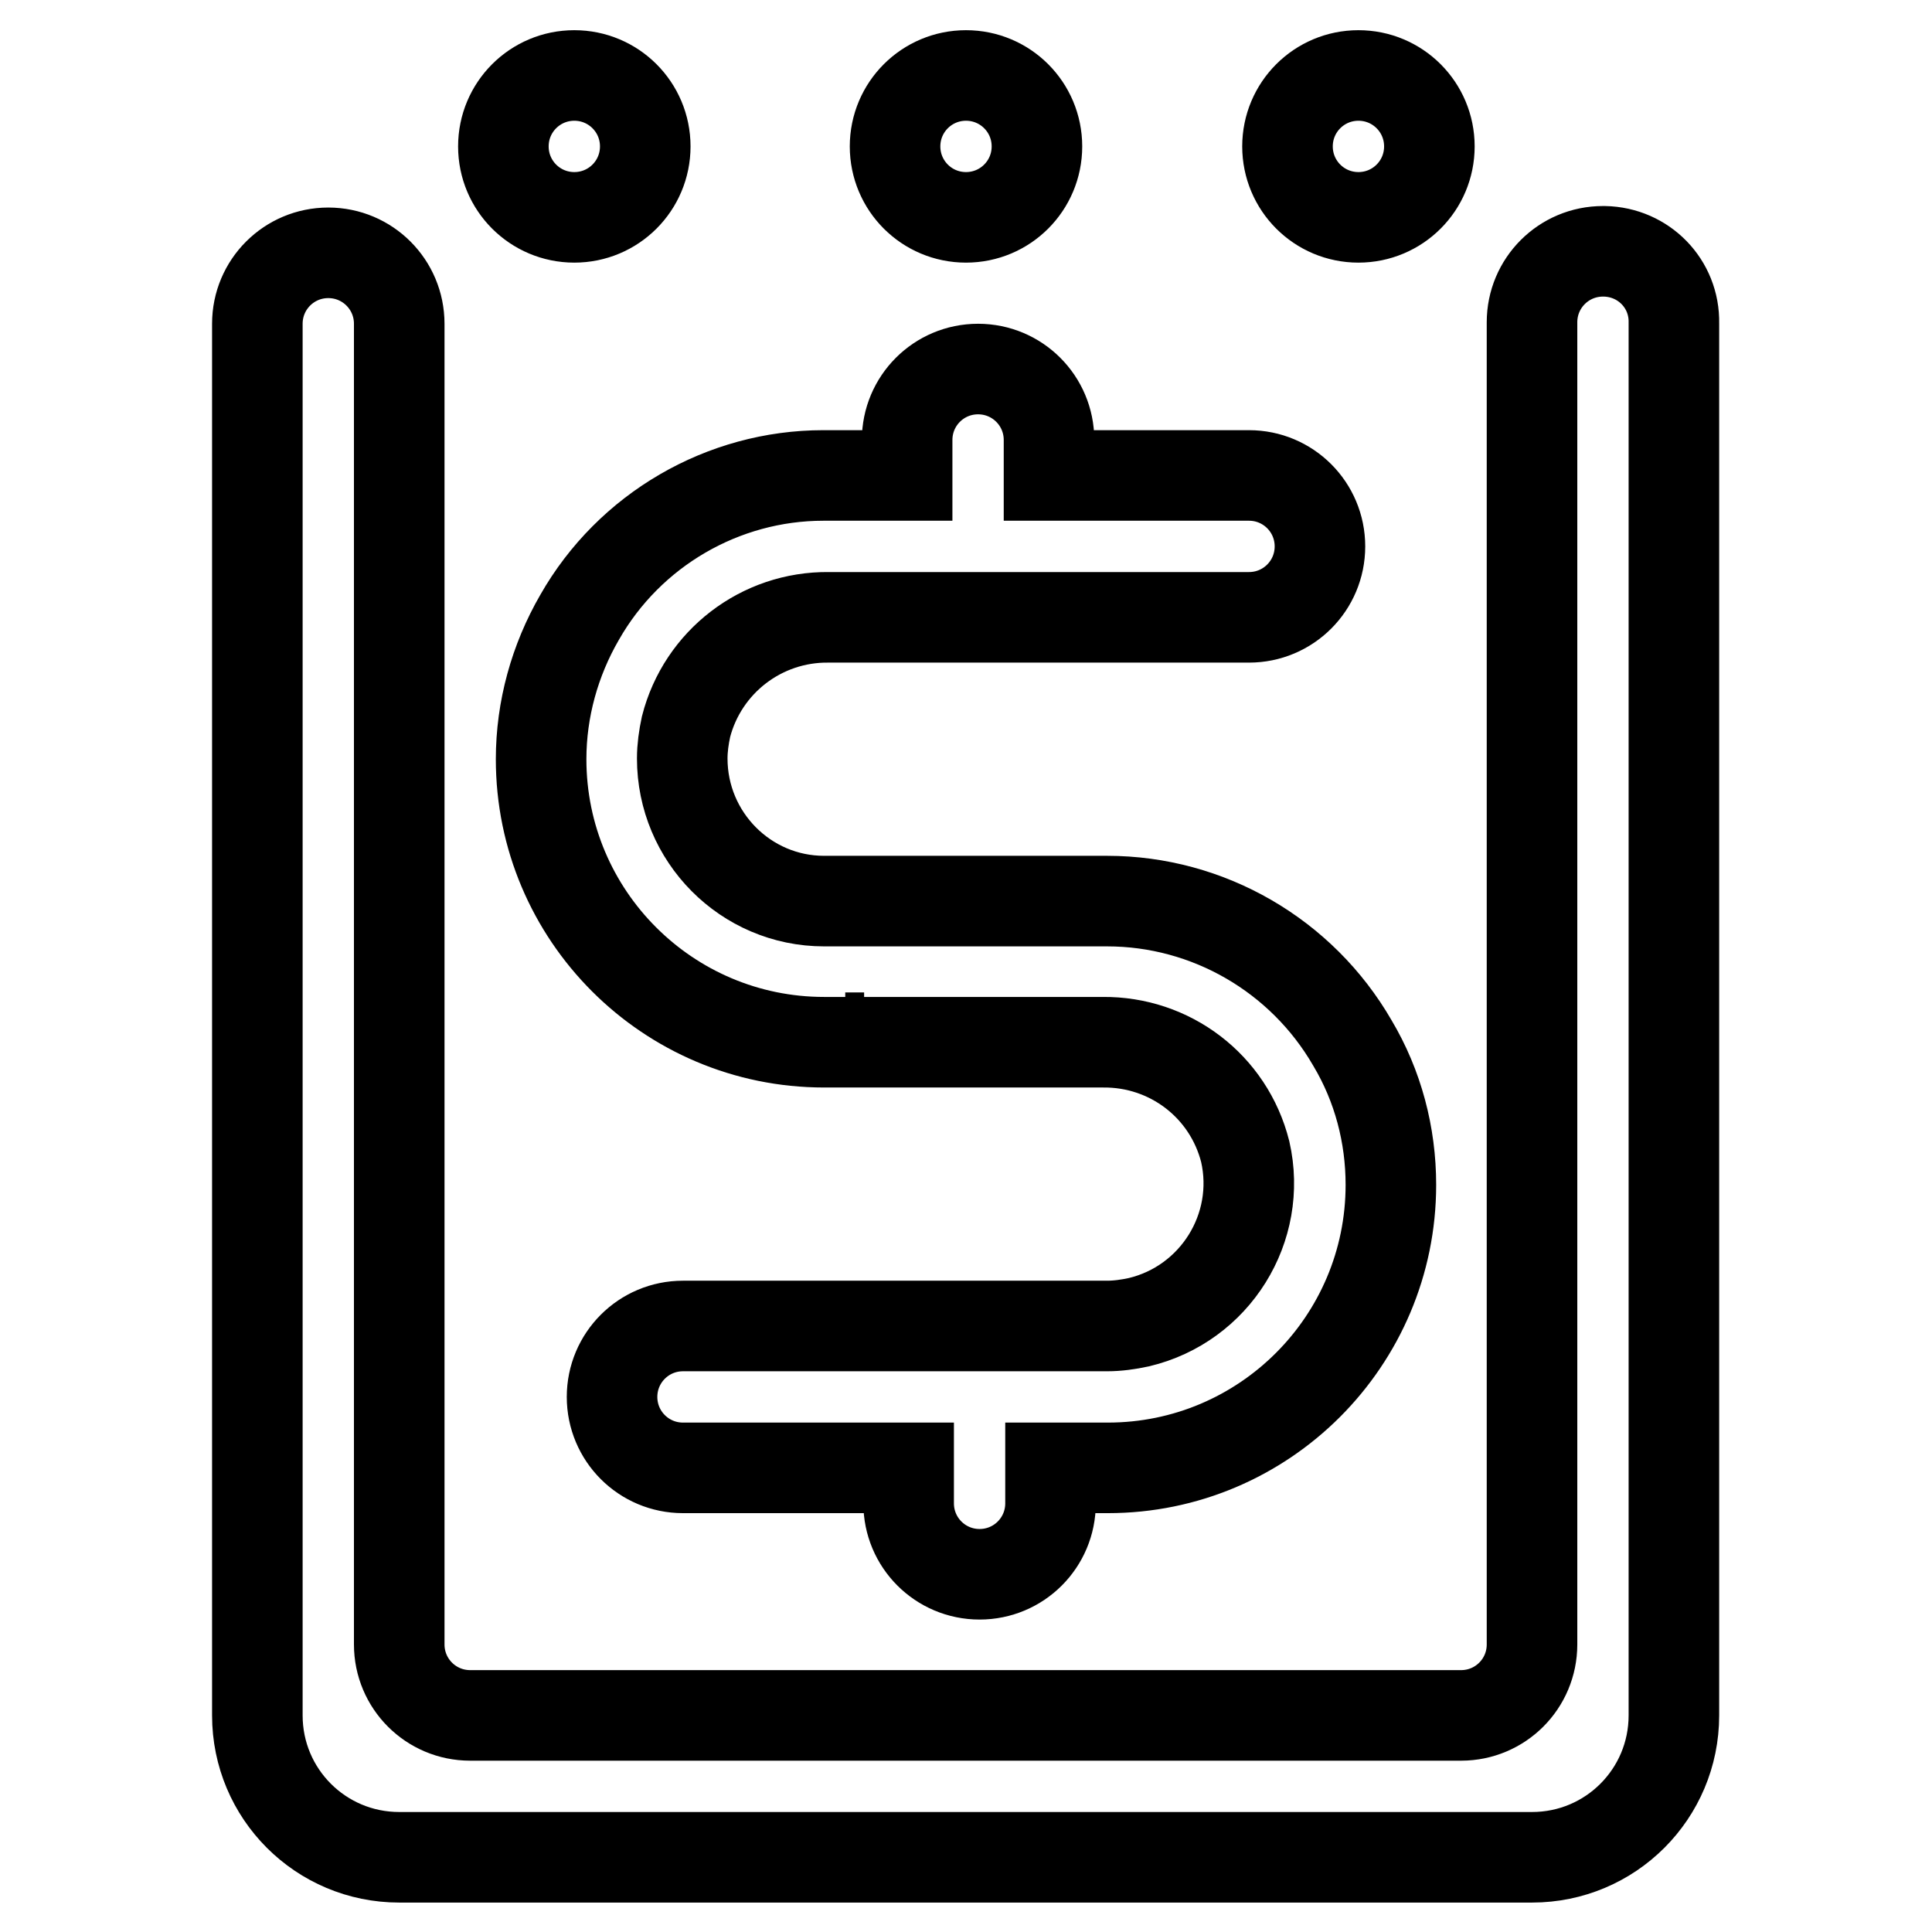 <?xml version="1.0" encoding="utf-8"?>
<!-- Svg Vector Icons : http://www.onlinewebfonts.com/icon -->
<!DOCTYPE svg PUBLIC "-//W3C//DTD SVG 1.1//EN" "http://www.w3.org/Graphics/SVG/1.1/DTD/svg11.dtd">
<svg version="1.1" xmlns="http://www.w3.org/2000/svg" xmlns:xlink="http://www.w3.org/1999/xlink" x="0px" y="0px" viewBox="0 0 256 256" enable-background="new 0 0 256 256" xml:space="preserve">
<g> <path stroke-width="12" fill-opacity="0" stroke="#000000"  d="M76.8,81.8c-3.3,5.7-5.1,12.2-5.1,18.8c0,20.7,16.8,37.5,37.5,37.5h36.9c8.9-0.1,16.7,5.8,18.9,14.5 c2.3,10.1-4,20.2-14.1,22.6c-1.4,0.3-2.8,0.5-4.2,0.5H90.5c-5.2,0-9.4,4.2-9.4,9.4c0,5.2,4.2,9.4,9.4,9.4h29.9v4.7 c0,5.2,4.2,9.4,9.4,9.4c5.2,0,9.4-4.2,9.4-9.4v-4.7h7.6c20.7,0,37.5-16.8,37.5-37.5c0-6.6-1.7-13.1-5.1-18.8 c-6.7-11.6-19.1-18.8-32.5-18.8h-37.5c-10.4,0-18.8-8.5-18.8-18.9c0-1.4,0.2-2.8,0.5-4.2c2.2-8.6,10-14.6,18.9-14.5h55.7 c5.2,0,9.4-4.2,9.4-9.4c0-5.2-4.2-9.4-9.4-9.4h-26.5v-4.7c0-5.2-4.2-9.4-9.4-9.4c-5.2,0-9.4,4.2-9.4,9.4l0,0V63h-11.1 C95.8,63,83.4,70.2,76.8,81.8L76.8,81.8z M114.5,137.5h-2.5H114.5z M66.7,19.4c0,5.2,4.2,9.4,9.4,9.4s9.4-4.2,9.4-9.4c0,0,0,0,0,0 c0-5.2-4.2-9.4-9.4-9.4C70.9,10,66.7,14.2,66.7,19.4C66.7,19.4,66.7,19.4,66.7,19.4z M118.6,19.4c0,5.2,4.2,9.4,9.4,9.4 s9.4-4.2,9.4-9.4c0-5.2-4.2-9.4-9.4-9.4C122.8,10,118.6,14.2,118.6,19.4C118.6,19.4,118.6,19.4,118.6,19.4z M170.6,19.4 c0,5.2,4.2,9.4,9.4,9.4c5.2,0,9.4-4.2,9.4-9.4c0,0,0,0,0,0c0-5.2-4.2-9.4-9.4-9.4C174.8,10,170.6,14.2,170.6,19.4 C170.6,19.4,170.6,19.4,170.6,19.4z M212.4,33.3c-5.2,0-9.4,4.2-9.4,9.4l0,0v175.2c0,5.2-4.2,9.4-9.4,9.4l0,0H62.3 c-5.2,0-9.4-4.2-9.4-9.4l0,0v-175c0-5.2-4.2-9.4-9.4-9.4s-9.4,4.2-9.4,9.4v184.4c0,10.4,8.4,18.8,18.8,18.8H203 c10.4,0,18.8-8.4,18.8-18.8V42.8c0.1-5.2-4-9.4-9.2-9.5C212.6,33.3,212.5,33.3,212.4,33.3z"/></g>
</svg>